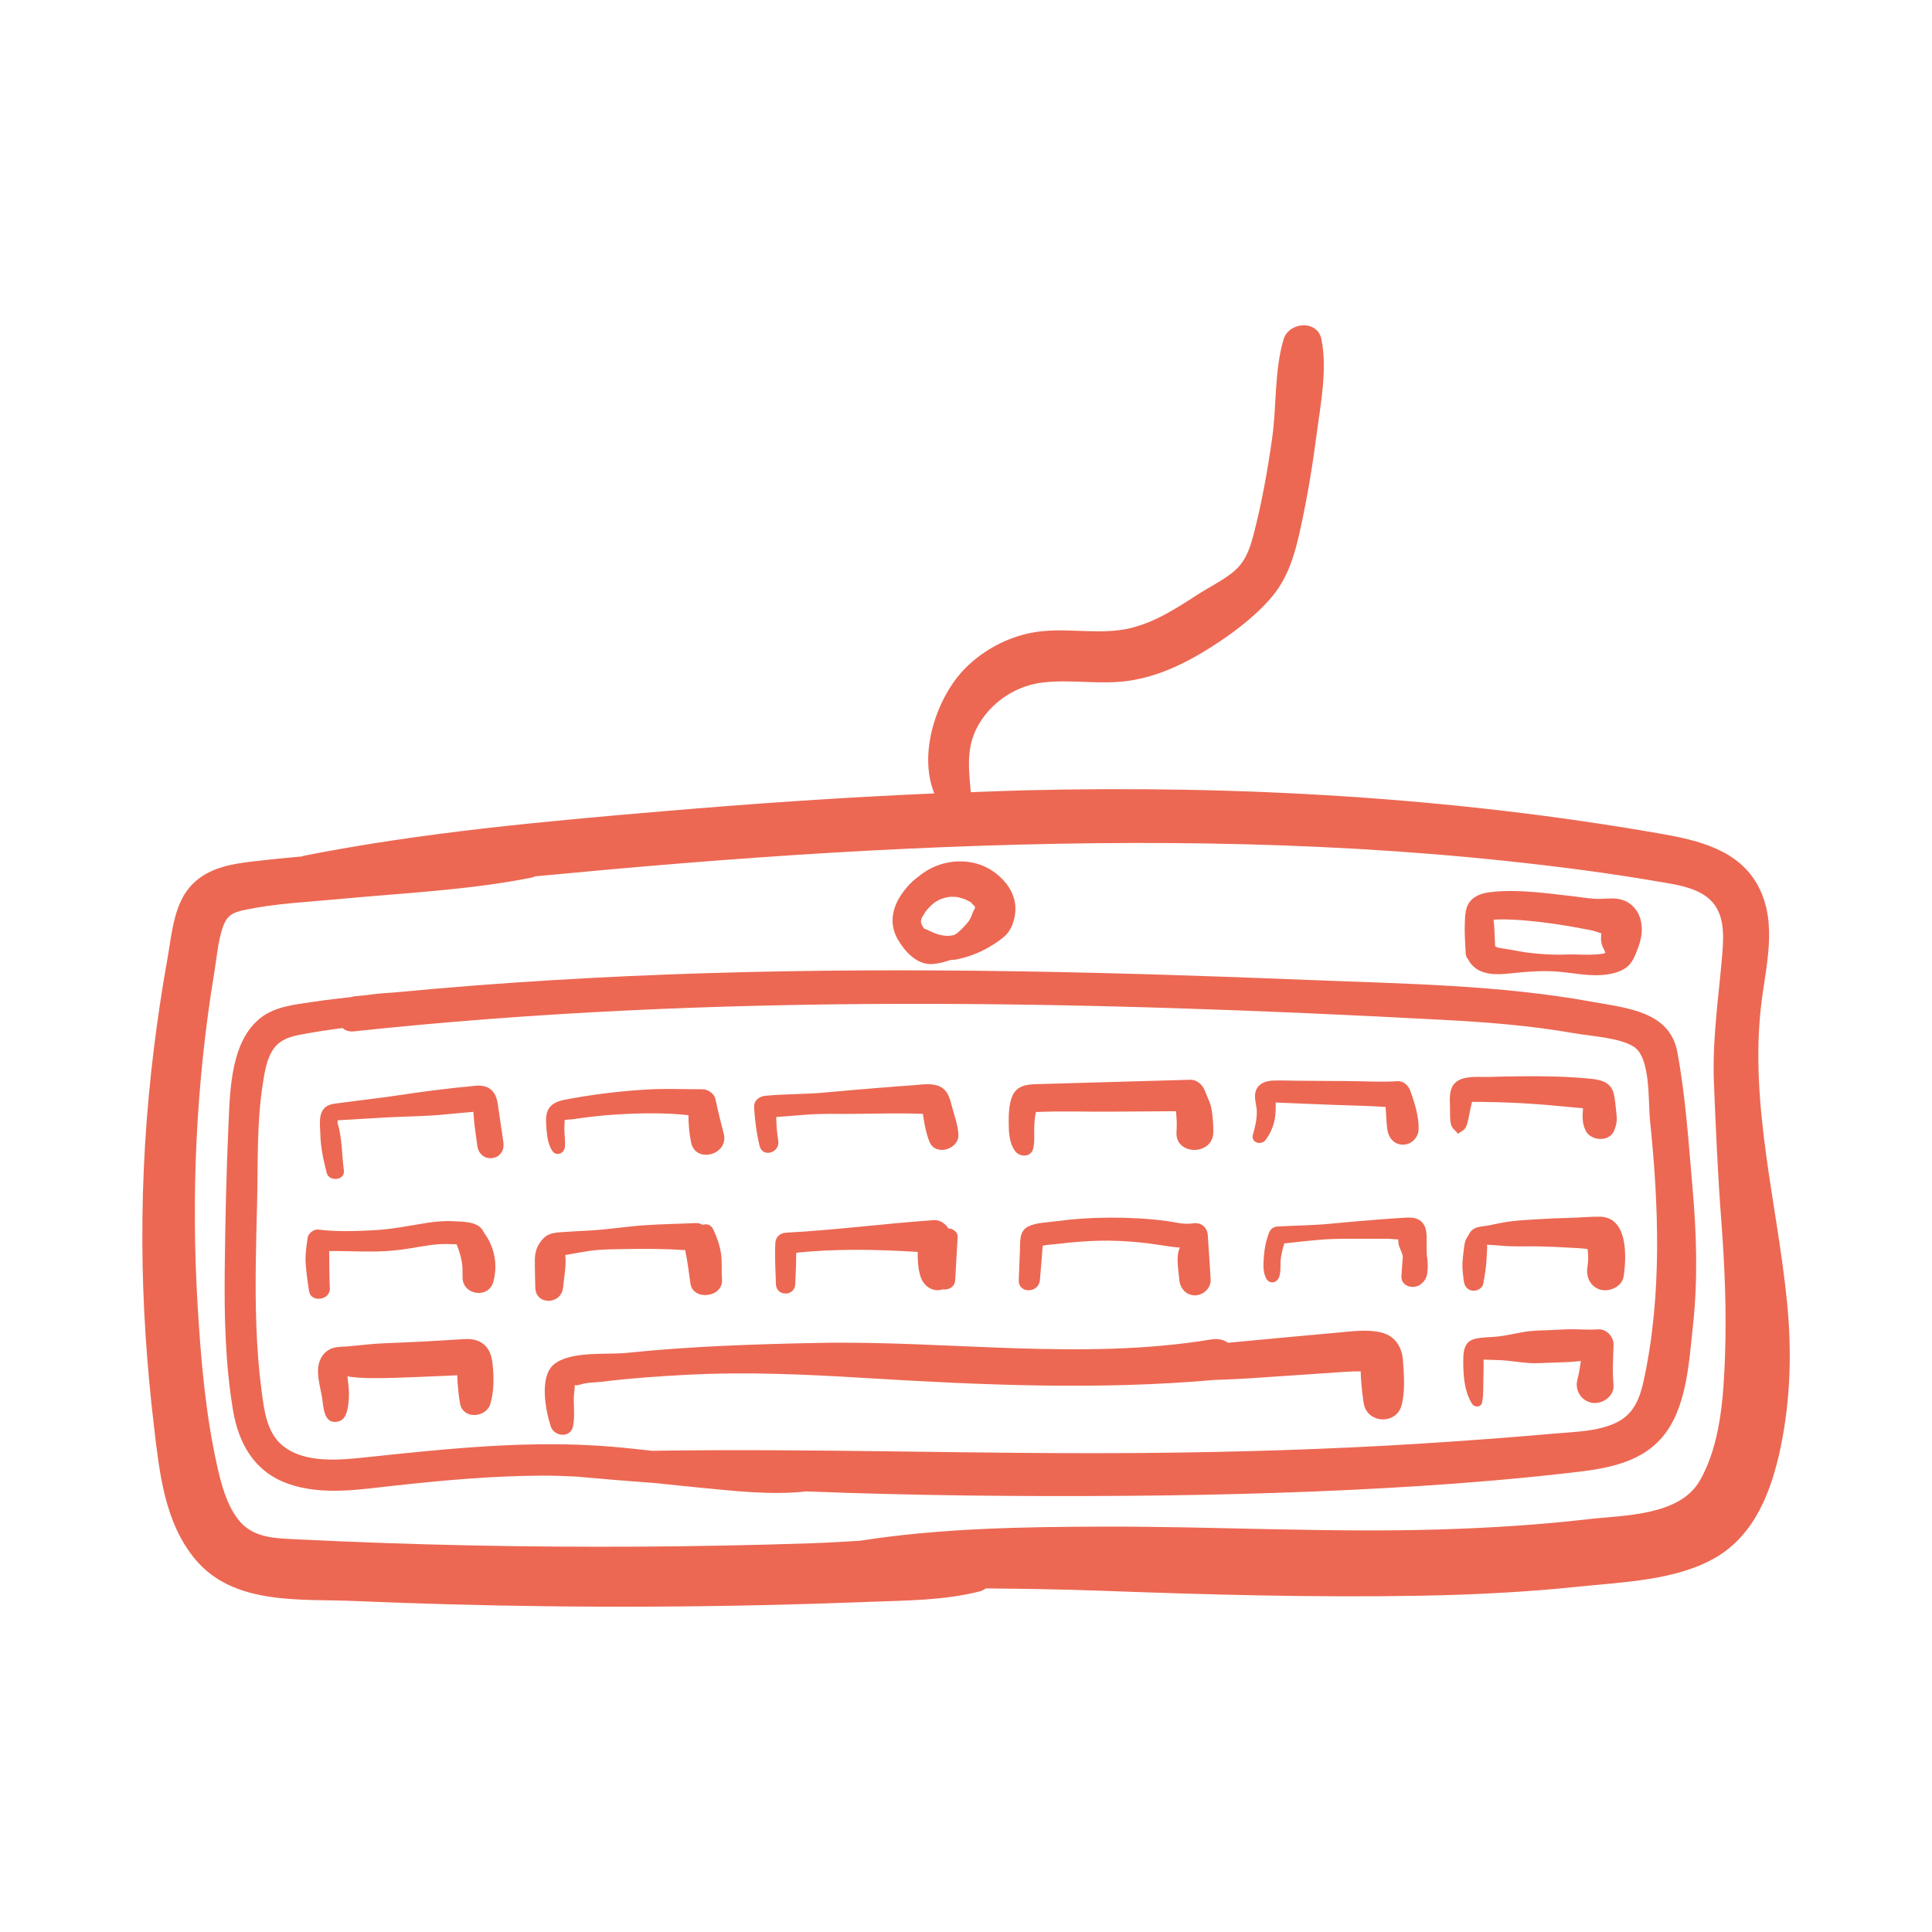 <?xml version="1.0" encoding="UTF-8"?>
<svg width="1200pt" height="1200pt" version="1.1" viewBox="0 0 1200 1200" xmlns="http://www.w3.org/2000/svg">
 <path d="m1109.9 808.16c-6.16-61.062-23.055-121.34-16.113-183.05 2.754-24.465 10.551-50.809-1.422-74.129-11.816-23.016-37.289-29.016-60.648-33.109-130.11-22.785-263.01-30.234-394.96-26.988-11.273 0.277-22.539 0.742-33.809 1.148-1.223-15.34-3.305-29.02 5.832-43.527 8.484-13.473 23.043-22.715 38.844-24.582 17.941-2.117 35.977 1.586 53.941-1.141 17.363-2.637 33.508-10.16 48.332-19.375 13.949-8.672 28.098-19.031 38.992-31.406 11.309-12.848 15.391-27.867 18.977-44.293 4.117-18.859 7.305-37.891 9.785-57.035 2.481-19.16 6.926-40.848 3.117-59.93-2.461-12.316-20.234-10.859-23.504 0-5.777 19.18-4.293 41.754-7.141 61.672-2.883 20.184-6.481 40.516-11.684 60.246-2.422 9.184-5.305 16.922-12.988 23.008-6.707 5.312-14.707 9.191-21.875 13.828-15.062 9.738-30.391 19.672-48.602 21.93-17.996 2.234-36.031-1.863-54.023 1.539-15.461 2.926-30.34 10.91-41.426 22.102-17.637 17.805-29.449 52.637-19.207 77.738-56.035 2.41-112.01 6.269-167.89 11.027-75.086 6.394-149.84 13.113-223.83 27.719-0.352 0.07-0.57 0.281-0.898 0.379-10.25 0.922-20.492 1.918-30.707 3.125-14.445 1.707-29.078 4.328-39.086 15.895-10.176 11.762-11.336 30.27-13.969 44.879-3.309 18.324-6.035 36.742-8.328 55.215-4.957 39.945-7.363 80.207-7.203 120.46 0.148 38.301 2.731 76.559 7.246 114.59 3.394 28.566 6.508 59.613 25.727 82.559 23.969 28.617 65.215 24.328 98.949 25.766 39.355 1.676 78.738 2.758 118.13 3.238 45.297 0.555 90.602 0.324 135.89-0.695 21.66-0.488 43.312-1.156 64.961-2.004 23.184-0.906 46.598-0.77 69.203-6.508 1.449-0.367 2.684-1.09 3.875-1.855 23.68 0.207 47.367 0.555 71.066 1.43 66.32 2.453 132.97 4.32 199.33 3.102 32.602-0.598 65.199-2.238 97.637-5.629 27.508-2.875 60.59-3.785 85.129-18.043 24.52-14.246 34.742-41.508 40.305-67.926 6.363-30.223 7.133-60.719 4.043-91.363zm-38.469 34.145c-0.883 25.188-2.793 55.277-15.809 77.605-12.703 21.793-47.344 21.164-69.477 23.719-30.496 3.519-61.16 5.41-91.836 6.34-69.367 2.098-138.62-1.902-207.96-1.75-50.422 0.109-102 0.906-152.15 8.762-10.148 0.613-20.27 1.242-30.309 1.574-35.434 1.176-70.883 1.875-106.34 2.086-70.891 0.426-141.82-0.992-212.63-4.516-13.957-0.695-28.016-0.559-37.203-12.641-7.117-9.359-10.348-21.824-12.863-33.082-7.211-32.219-10.055-65.793-12.055-98.684-4.219-69.328-1.023-139.29 10.324-207.83 1.453-8.777 2.203-18.348 4.879-26.824 2.742-8.684 6.269-10.305 14.859-12.082 18.629-3.856 38.375-4.727 57.289-6.516 40.047-3.793 81.062-5.559 120.55-13.465 0.605-0.121 1.098-0.414 1.602-0.68 15.047-1.402 30.102-2.824 45.191-4.176 62.055-5.555 124.2-10.148 186.44-13.016 123.86-5.703 248.29-5.453 371.7 7.652 31.406 3.336 62.809 7.344 93.941 12.711 10.238 1.766 22.082 3.219 30.605 9.652 11.023 8.32 10.613 22.598 9.586 35.105-2.231 27.102-6.309 53.031-5.207 80.418 1.145 28.449 2.387 56.727 4.539 85.141 2.133 28.191 3.332 56.227 2.344 84.496zm-29.609-188.87c-4.707-25.305-31.586-27.332-52.918-31.211-57.785-10.516-117.15-11.172-175.68-13.547-60.395-2.453-120.81-4.422-181.25-5.383-128.96-2.047-258.07 0.801-386.49 13.09-3.664 0.285-7.332 0.484-10.996 0.84-2.379 0.23-4.734 0.641-7.113 0.895-2.535 0.262-5.074 0.461-7.609 0.73-0.469 0.051-0.793 0.289-1.23 0.387-8.062 0.969-16.141 1.805-24.164 3.043-10.98 1.695-23.004 2.711-32.133 9.668-18.754 14.285-19.34 44.516-20.301 65.902-1.359 30.211-2.031 60.555-2.356 90.797-0.312 29.082 0.344 58.441 5.129 87.195 3.469 20.832 13.34 38.266 34.016 45.664 21.246 7.602 44.668 3.629 66.445 1.242 30.375-3.324 60.863-6.07 91.441-6.195 7.125-0.027 14.219 0.238 21.305 0.578 16.168 1.488 32.363 2.824 48.586 3.996 9.535 0.996 19.074 2.008 28.637 2.926 20.062 1.926 43.773 4.746 65.625 2.293 66.547 2.613 133.22 3.246 199.48 2.734 60.184-0.461 120.37-2.203 180.44-6.008 30.551-1.938 61.027-4.516 91.449-7.945 21.566-2.434 45.184-4.816 60.227-22.348 15.402-17.949 16.68-46.824 19.148-69.266 3.094-28.133 2.285-56.66-0.172-84.812-2.461-28.27-4.324-57.352-9.516-85.266zm-20.758 203.51c-2.465 11.445-6.168 21.504-17.371 26.781-11.457 5.394-25.059 5.539-37.445 6.629-28.484 2.504-57.02 4.637-85.555 6.406-56.133 3.484-112.36 5.168-168.6 5.688-102.21 0.945-204.71-2.941-306.97-1.328-8.203-0.891-16.402-1.824-24.625-2.519-51.008-4.297-101.38 1.082-152.07 6.434-16.855 1.781-39.457 4.356-53.414-7.578-9.496-8.121-11.012-22.129-12.562-33.762-1.754-13.172-2.703-26.441-3.207-39.719-0.969-25.527-0.199-51.082 0.441-76.609 0.605-24.281-0.312-49.262 3.418-73.312 1.168-7.539 2.43-16.902 7.234-23.156 4.418-5.754 10.711-7.211 17.547-8.504 8.227-1.559 16.527-2.777 24.848-3.856 1.707 1.465 3.973 2.387 7.035 2.059 223.96-23.945 450.87-19.203 675.46-7.207 27.582 1.473 55.184 3.516 82.406 8.352 10.004 1.777 28.672 2.769 37.266 8.48 10.496 6.977 8.723 33.84 9.93 45.5 5.496 53.066 7.535 108.72-3.769 161.22zm-711.9-171.34c1.156 7.91 2.316 15.82 3.473 23.73 1.75 11.957-14.629 13.953-16.203 2.195-0.594-4.438-1.188-8.875-1.785-13.312-0.246-1.832-0.34-5.004-0.629-7.633-0.902 0.082-1.801 0.16-2.703 0.238-2.613 0.23-5.231 0.465-7.844 0.699-5.223 0.465-10.453 1.055-15.691 1.355-10.453 0.602-20.926 0.742-31.383 1.375-5.231 0.316-10.461 0.629-15.691 0.945-2.617 0.156-5.231 0.316-7.848 0.473-1.059 0.066-2.117 0.129-3.18 0.191 0.082 0.285 0.094 0.746-0.039 1.559 2.902 9.309 2.672 19.969 3.949 29.586 0.824 6.195-9.219 7.211-10.68 1.445-2.012-7.938-3.746-15.711-3.93-23.918-0.125-5.492-1.566-13.41 3.551-17.141 2.418-1.762 5.504-1.906 8.363-2.281 3.922-0.512 7.848-1.016 11.77-1.527 8.23-1.066 16.484-2.019 24.688-3.266 15.934-2.426 31.832-4.441 47.883-5.918 8.242-0.762 12.746 3.094 13.93 11.203zm30.164 14.32c-0.312-4.129-0.582-8.926 2.234-12.312 3.227-3.879 8.637-4.441 13.305-5.305 5.106-0.945 10.227-1.766 15.371-2.473 10.922-1.504 21.902-2.641 32.918-3.199 11.035-0.555 21.992-0.055 33.016-0.086 3.566-0.012 7.508 2.644 8.25 6.281 1.453 7.148 3.309 14.273 5.106 21.34 3.348 13.172-17.434 18.707-20.234 5.578-1.234-5.781-1.648-11.395-1.711-17.094-14.984-1.656-30.664-1.301-45.504-0.375-8.875 0.555-17.707 1.602-26.5 2.922-1.09 0.164-4.496 0.082-5.09 0.781 0.441-0.523 0.043 3.938 0.027 4.797-0.059 3.934 0.785 7.875 0.328 11.777-0.477 4.066-5.465 5.894-7.891 2.137-2.754-4.273-3.246-9.797-3.625-14.77zm132.45 11.773c-1.887-7.981-3-16.074-3.363-24.266-0.176-3.969 3.269-6.449 6.801-6.801 12.297-1.223 24.699-0.891 37.008-2.039 11.973-1.117 23.957-2.148 35.945-3.098 6.172-0.488 12.348-1.004 18.523-1.398 5.535-0.352 12.523-1.75 17.582 1.02 4.844 2.648 5.75 7.625 7.098 12.535 1.539 5.602 3.606 11.203 3.922 17.035 0.484 9.07-13.973 13.594-17.82 4.828-1.734-3.957-2.488-7.727-3.332-11.949-0.289-1.441-0.582-3.707-0.926-5.723-15.176-0.629-30.617-0.031-45.746 0.016-8.695 0.027-17.461-0.191-26.137 0.449-6.398 0.473-12.801 1.059-19.207 1.492 0.129 4.918 0.449 9.82 1.258 14.703 1.242 7.492-9.793 10.863-11.605 3.195zm158.65 3.172c-3.547-4.891-3.856-11.48-3.906-17.367-0.043-5.301 0.125-11.953 2.309-16.859 2.781-6.254 8.613-7.094 14.793-7.269 6.297-0.18 12.594-0.359 18.891-0.535 25.539-0.727 51.078-1.453 76.617-2.18 4.516-0.129 7.922 3.176 9.383 7.144 1.566 4.246 3.414 7.219 4.109 11.84 0.684 4.531 1.055 8.992 0.988 13.57-0.215 14.785-23.711 14.617-22.859 0 0.207-3.535 0.234-7.066-0.125-10.594-0.078-0.758-0.102-1.617-0.141-2.438-13.91 0.098-27.824 0.195-41.734 0.289-15.004 0.105-30.262-0.496-45.285 0.246-0.758 2.844-0.941 6.211-1.062 8.691-0.23 4.766 0.465 9.285-0.668 13.977-1.352 5.598-8.387 5.512-11.309 1.484zm147.79-10.184c1.391-4.711 2.531-9.613 2.398-14.547-0.109-4.176-2.055-8.477-0.598-12.562 1.676-4.699 6.144-6.242 10.727-6.418 4.961-0.191 9.977 0.066 14.941 0.102 10.547 0.07 21.09 0.145 31.637 0.215 10.191 0.07 20.594 0.738 30.758 0.074 3.754-0.246 6.781 2.789 7.938 6.043 2.633 7.414 5.262 15.68 5.129 23.621-0.086 5.285-4.391 9.75-9.75 9.75-5.742 0-9.086-4.527-9.75-9.75-0.574-4.543-0.695-9.105-1.016-13.664-10.961-0.766-22.059-0.875-32.977-1.32-6.738-0.273-13.477-0.547-20.211-0.824-3.223-0.133-6.445-0.262-9.668-0.395-1.758-0.07-3.516-0.152-5.273-0.215-0.047-0.004-0.094 0-0.141-0.004 0.012 3.305 0.078 6.59-0.539 9.98-0.895 4.934-2.719 9.242-5.727 13.238-2.758 3.672-9.359 1.703-7.879-3.324zm131.75-3.773c-1.086 1.559-2.805 1.805-4.055 3.141-0.176 0.188-0.457 0.117-0.59-0.078-1.566-2.305-3.348-2.664-4.094-5.695-0.785-3.18-0.527-6.719-0.598-9.961-0.137-6.375-1.09-13.949 5.582-17.457 5.242-2.758 13.395-1.785 19.176-1.984 6.684-0.23 13.367-0.324 20.051-0.383 13.66-0.121 27.297 0.113 40.902 1.363 7.234 0.668 14.352 1.684 16.16 10.055 0.758 3.516 0.938 7.258 1.387 10.828 0.574 4.539 0.465 7.383-1.414 11.723-3.027 6.992-14.219 6.231-17.484 0-2.375-4.527-2.129-9.289-1.77-14.129-0.984-0.086-1.973-0.176-2.957-0.254-3.484-0.285-6.957-0.613-10.434-0.957-6.379-0.629-12.766-1.16-19.156-1.59-6.68-0.449-13.359-0.75-20.051-0.926-3.195-0.086-6.394-0.145-9.59-0.18-1.742-0.02-3.488-0.031-5.231-0.035h-1.512c-0.82 3.234-1.43 6.559-2.082 9.777-0.453 2.195-0.91 4.832-2.242 6.742zm-609.29 64.766c6.5 8.84 8.652 19.824 5.734 30.484-2.93 10.711-18.984 8.309-19.102-2.586-0.023-2.199-0.047-4.394-0.074-6.59-0.422-4.832-1.699-9.348-3.629-14.141-1.816-0.086-3.606-0.082-4.875-0.125-3.844-0.133-7.652 0.098-11.457 0.637-7.594 1.078-15.078 2.633-22.727 3.367-13.398 1.285-26.738 0.172-40.09 0.34 0.094 7.734 0.043 15.465 0.402 23.199 0.344 7.328-11.707 9.051-12.891 1.746-0.895-5.516-1.625-11.066-2.07-16.637-0.453-5.672 0.363-11.109 1.207-16.719 0.398-2.641 3.894-5.293 6.512-4.957 11.289 1.441 23.172 1.012 34.523 0.43 11-0.562 21.496-2.715 32.328-4.465 5.684-0.918 11.355-1.461 17.113-1.152 4.824 0.258 11.008 0.195 15.246 2.703 1.895 1.113 3 2.719 3.848 4.465zm31.801 33.969c-0.09-5.785-0.34-11.594-0.273-17.379 0.062-5.223 1.742-9.359 5.312-13.09 3.461-3.613 8.289-3.633 12.953-3.977 5.363-0.391 10.73-0.625 16.098-0.926 11.102-0.621 22.168-2.43 33.277-3.219 10.797-0.766 21.594-0.891 32.395-1.395 1.395-0.066 2.902 0.352 4.227 1.094 2.445-0.77 5.125-0.168 6.582 2.914 2.269 4.805 3.992 9.621 4.766 14.887 0.797 5.414 0.18 10.691 0.641 16.078 0.957 11.195-17.918 13.68-19.598 2.652-1.078-7.066-1.758-13.973-3.305-20.84-12.348-0.801-24.812-0.883-37.133-0.637-7.301 0.145-14.816 0.062-22.047 1.125-3.43 0.504-6.852 1.098-10.27 1.699-1.672 0.293-3.34 0.594-5.008 0.906 0.738 6.566-0.754 13.695-1.352 20.105-1.008 10.902-17.09 11.293-17.266 0zm258.54-36.309c2.051 0.797 3.918 2.543 3.781 4.969-0.504 8.93-1.008 17.859-1.512 26.789-0.254 4.512-4.348 6.293-7.777 5.742-5.496 1.883-11.301-1.398-13.461-7.144-1.828-4.863-2.074-10.531-2.062-16.105-25.082-1.562-50.465-2.113-75.434 0.52-0.043 6.516-0.328 13.023-0.613 19.543-0.336 7.715-11.742 7.731-12 0-0.281-8.5-0.758-16.984-0.387-25.484 0.16-3.684 2.883-6.328 6.519-6.519 30.754-1.609 61.387-5.695 92.129-7.824 3.285-0.227 7.09 2.117 8.852 5.172 0.656 0.082 1.324 0.098 1.965 0.344zm141.79 11.551c-4.039-0.277-8.059-0.906-12.297-1.586-8.367-1.344-16.816-2.144-25.281-2.543-8.477-0.398-17.008-0.098-25.465 0.555-3.91 0.301-7.812 0.684-11.703 1.184-2.91 0.375-7.043 0.484-10.398 1.215-0.344 2.906-0.449 5.941-0.684 8.684-0.363 4.238-0.723 8.477-1.086 12.715-0.707 8.305-13.461 8.531-13.125 0 0.246-6.195 0.488-12.391 0.734-18.582 0.207-5.285-0.531-11.652 4.828-14.562 4.742-2.578 11.562-2.629 16.844-3.336 5.5-0.738 11.012-1.324 16.547-1.707 11.707-0.805 23.543-0.84 35.258-0.188 5.863 0.328 11.707 0.875 17.531 1.621 5.074 0.648 10.98 2.414 16.105 1.496 5.027-0.902 9.211 2.07 9.551 7.277 0.605 9.23 1.289 18.457 1.797 27.695 0.289 5.281-4.691 9.742-9.742 9.742-5.551 0-9.344-4.496-9.742-9.742-0.48-6.344-2.289-13.992 0.328-19.938zm153.4 4.652c0.668 3.773 0.777 7.5 0.281 11.316-0.336 2.566-1.527 4.797-3.402 6.223-3.773 4.086-13.059 2.629-12.641-4.57 0.238-4.062 0.629-8.18 0.852-12.293-0.445-2.262-1.562-4.055-2.309-6.332-0.453-1.387-0.516-2.738-0.449-4.051-2.465-0.109-5.012-0.414-7.199-0.426-4.648-0.031-9.297-0.035-13.941-0.016-8.68 0.039-17.465-0.145-26.125 0.535-7.883 0.617-15.75 1.516-23.613 2.394-0.836 2.883-1.594 5.805-2.047 8.742-0.621 4.016 0.262 8.648-1.242 12.406-1.32 3.297-5.59 4.266-7.668 1.004-2.473-3.875-1.996-9.598-1.684-14.043 0.355-5.086 1.328-9.84 3.152-14.602 0.914-2.387 2.644-3.856 5.273-4.016 10.699-0.641 21.512-0.676 32.18-1.672 10.449-0.98 20.891-1.953 31.355-2.731 5.516-0.41 11.039-0.812 16.562-1.125 4.418-0.25 8.668 0.465 11.027 4.672 2.203 3.93 1.391 9.875 1.527 14.203 0.047 1.453 0.07 2.914 0.109 4.379zm122.23 13.395c-0.977 6.238-8.781 9.637-14.301 8.121-6.457-1.773-9.207-8.125-8.117-14.301 0.434-2.469 0.496-5.328 0.352-8.121-0.055-1.047-0.191-1.891-0.324-2.801-0.473-0.07-0.945-0.16-1.418-0.215-3.215-0.371-6.492-0.477-9.723-0.672-6.207-0.371-12.422-0.633-18.641-0.781-6.203-0.152-12.434 0.09-18.629-0.121-3.231-0.109-6.477-0.488-9.707-0.684-1.449-0.086-2.902-0.184-4.356-0.211 0.027 0.52 0.172 0.898 0.141 1.516-0.109 2.32-0.266 4.637-0.359 6.957-0.215 5.316-1.129 10.355-2.035 15.59-0.531 3.074-3.992 4.766-6.789 4.434-3.293-0.391-5-3.019-5.363-6.078-0.43-3.602-1.004-7.227-0.824-10.848 0.152-3.09 0.555-6.207 0.914-9.281 0.465-3.981 0.992-5.797 3.367-8.902-1.617 2.109 0.285-0.824 0.547-1.191 0.82-1.148 1.609-1.812 2.863-2.422 2.602-1.27 5.82-1.23 8.637-1.801 3.117-0.633 6.231-1.32 9.363-1.879 6.766-1.203 13.758-1.488 20.613-1.922 6.746-0.426 13.504-0.723 20.262-0.891 6.195-0.152 12.535-0.801 18.707-0.734 17.688 0.191 16.711 25.152 14.82 37.238zm-6.211 42.246c-0.293 8.348-0.789 16.602-0.043 24.93 0.625 6.977-6.703 12.078-12.957 11.234-6.859-0.926-11.203-7.594-9.508-14.273 0.988-3.894 1.648-7.805 2.207-11.738-2.793 0.273-5.582 0.574-8.43 0.676-6.152 0.227-12.309 0.449-18.461 0.676-6.465 0.234-12.809-0.965-19.23-1.598-3.059-0.301-6.16-0.324-9.23-0.449-1.539-0.062-3.074-0.133-4.617-0.145-0.172 0-0.348 0.004-0.52 0.004-0.039 1.672 0.102 3.606 0.078 4.551-0.055 2.457-0.098 4.91-0.172 7.367-0.152 5.055 0.199 9.797-0.809 14.781-0.605 2.992-4.715 3.09-6.168 0.805-5.191-8.164-5.664-19.406-5.465-28.848 0.105-4.992 1.273-9.934 6.727-11.445 4.59-1.27 10.051-1.047 14.789-1.59 5.086-0.582 10.086-1.723 15.117-2.66 5.449-1.016 10.902-1.078 16.426-1.281 5.109-0.188 10.273-0.617 15.387-0.562 5.223 0.059 10.141 0.484 15.387 0.062 4.992-0.398 9.66 4.668 9.492 9.504zm-696.26 12.105c0.855 8.066 0.922 16.793-1.379 24.645-2.559 8.719-16.879 9.828-18.805 0-0.871-4.441-1.219-9.109-1.59-13.625-0.113-1.371-0.137-2.75-0.176-4.129-2.602 0.137-5.203 0.27-7.805 0.391-5.242 0.25-10.484 0.465-15.727 0.652-10.168 0.363-20.426 0.918-30.602 0.746-4.402-0.074-9.574-0.285-14.059-1.094 0.078 0.809 0.148 1.656 0.234 2.246 0.801 5.418 0.945 10.262 0.188 15.691-0.609 4.375-1.738 9.434-6.93 10.266-8.371 1.344-8.379-9.441-9.27-14.93-1.055-6.516-3.562-14.215-2.078-20.785 0.805-3.562 2.769-6.731 5.887-8.73 3.723-2.387 7.816-2.012 12.027-2.367 7.938-0.668 15.633-1.715 23.613-1.988 16.039-0.551 32.047-1.473 48.062-2.508 4.102-0.266 7.996-0.055 11.582 2.238 4.785 3.062 6.258 7.941 6.824 13.281zm565.46-2.133c0.637 8.895 1.438 19.32-0.953 27.902-3.203 11.5-19.871 11.328-23.145 0-0.547-1.891-2.117-13.941-2.156-21.258-1.465-0.008-2.93-0.035-4.394 0.02-3.266 0.09-6.531 0.336-9.789 0.551-18.359 1.199-36.703 2.551-55.062 3.742-7.082 0.461-14.191 0.727-21.297 0.969-72.23 6.406-144.83 3.234-217.09-1.176-37.055-2.262-73.547-3.957-110.69-2.012-17.379 0.91-34.797 2.074-52.066 4.238-4.543 0.57-10.055 0.402-14.43 1.859-4.894 1.625-2.75-2.184-3.644 4.289-1.016 7.363 0.789 14.352-0.84 21.797-1.598 7.277-11.652 6.262-13.742 0-3.266-9.789-7.269-30.777 1.715-38.453 10.211-8.719 32.805-6.023 45.387-7.328 39.762-4.113 79.191-5.406 119.12-6.188 81.305-1.59 163.15 11.133 244.02-2.156 4.328-0.711 7.785 0.238 10.355 2.07 11.684-1.074 23.359-2.231 35.035-3.293 11.078-1.012 22.156-2.047 33.238-3.031 8.715-0.777 18.426-2.184 27.043-0.031 8.582 2.144 12.785 9.047 13.391 17.488zm-265.93-282.1v-0.004c-0.004 0.004 0 0.004 0 0.004zm-26.727 35.746c3.816-0.172 7.809-1.273 11.496-2.496 1.195-0.098 2.387-0.105 3.586-0.34 7.219-1.418 14.336-4.062 20.672-7.809 3.434-2.031 6.922-4.242 9.836-6.981 4.125-3.875 6.137-10.367 6.324-15.93 0.332-10.02-5.699-18.258-13.516-23.828-12.844-9.156-31.168-8.172-43.805 0.832-0.262 0.188-1.316 0.98-2.023 1.523 0.008-0.004 0.012-0.008 0.016-0.016-0.035 0.027-0.07 0.055-0.105 0.082-0.293 0.223-0.434 0.332-0.445 0.344-0.68 0.523-1.359 1.047-2.039 1.574-1.301 1.047-2.539 2.156-3.695 3.363-2.644 2.762-5.043 5.906-6.922 9.238-4.535 8.051-5.273 16.926-0.543 25.074 4.356 7.5 11.746 15.793 21.164 15.367zm-0.816-16.855c-0.43-0.527-0.605-0.742 0.055 0.062-0.02-0.023-0.039-0.043-0.055-0.062zm-5.551-11.453c0.105-0.293 0.211-0.59 0.316-0.883-0.219 0.59-0.195 0.598 0.074 0.031 0.66-1.176 1.363-2.301 2.106-3.426 0.078-0.117 0.289-0.387 0.418-0.559 0.234-0.285 0.473-0.57 0.715-0.852 0.832-0.938 1.707-1.836 2.629-2.688 0.41-0.379 0.859-0.715 1.254-1.105 0.117-0.094 0.086-0.074 0.141-0.121 0.195-0.141 0.387-0.285 0.586-0.418 1.043-0.723 2.129-1.262 3.254-1.844 0.027-0.016 0.07-0.027 0.102-0.043-0.078 0.027-0.082 0.027-0.176 0.059 0.086-0.027 0.172-0.062 0.254-0.09-0.027 0.012-0.055 0.02-0.078 0.031 0.723-0.23 0.812-0.277 0.617-0.223 0.25-0.094 0.504-0.184 0.758-0.27 1.051-0.34 2.121-0.629 3.203-0.852 0.109-0.023 1.379-0.156 1.566-0.207 0.262-0.008 0.492-0.016 0.578-0.02 1.172-0.039 2.316 0.059 3.477 0.113 0.602 0.141 1.211 0.242 1.809 0.395 1.074 0.277 2.137 0.621 3.184 0.98 0.109 0.039 0.316 0.098 0.496 0.148 0.066 0.035-0.012 0.004 0.16 0.086 0.375 0.18 0.742 0.367 1.102 0.57 0.699 0.387 2.41 1.082 2.797 1.777-0.371-0.281-0.742-0.566-1.113-0.848 0.32 0.266 0.629 0.539 0.93 0.824 0.406 0.379 0.801 0.77 1.18 1.176 0.094 0.102 0.191 0.203 0.285 0.305 0.082 0.098 0.043 0.047 0.109 0.121 0.145 0.242 0.199 0.332 0.289 0.5 0-0.008 0.008-0.008 0.008-0.016-0.004-0.055-0.016-0.102-0.016-0.16 0.008 0.008 0.055 0.066 0.059 0.066 0-0.004 0.004-0.008 0.004-0.008-0.008-0.012-0.055-0.07-0.066-0.086 0-0.07-0.023-0.109-0.016-0.184 0.035 0.086 0.051 0.18 0.082 0.27 0.066-0.141 0.113-0.242 0.211-0.25 0.012 0.121 0.027 0.43 0.035 0.793-0.027 0.047-0.016 0.039-0.043 0.078 0.02 0.035 0.031 0.062 0.043 0.094v0.09c0.004 0.008 0.008 0.016 0.008 0.027 0.008-0.012 0.016-0.027 0.027-0.039v0.004c-0.012 0.016-0.016 0.023-0.027 0.043 0.008 0.027 0.02 0.051 0.023 0.078 0.035 0.145 0.023 0.039 0.047 0.117-0.027 0.008-0.031 0.055-0.078 0.012-0.004 0.203-0.008 0.348-0.027 0.312-0.074-0.141-0.043-0.199-0.09-0.324-0.184 0.277-0.391 0.586-0.445 0.691-0.652 1.215-1.164 2.5-1.625 3.801-0.125 0.242-0.535 1.316-0.613 1.473-0.332 0.641-0.684 1.273-1.082 1.879-0.137 0.211-0.441 0.598-0.637 0.84-0.336 0.402-0.668 0.809-1.012 1.203-0.996 1.148-2.031 2.262-3.121 3.32-0.539 0.523-1.102 1.016-1.648 1.523-0.227 0.191-0.453 0.383-0.676 0.574 0.383-0.273 0.344-0.246-0.109 0.082-1.305 0.961-1.695 1.188-3.062 1.492-2.121 0.473-4.875 0.395-7.426-0.23-3.254-0.801-5.75-1.996-8.754-3.496-0.441-0.219-0.91-0.242-1.363-0.395-0.32-0.484-0.66-0.953-0.945-1.461-0.199-0.359-0.391-0.738-0.578-1.117-0.047-0.188-0.293-0.871-0.352-1.098-0.039-0.141-0.098-0.637-0.145-0.953 0.133-0.324 0.418-1.812 0.391-1.719zm33.074-6.934c-0.016-0.145-0.062-0.289-0.043-0.387 0.004 0.008 0.008 0.012 0.012 0.02 0-0.012-0.004-0.023-0.004-0.035 0.008-0.043 0.031-0.059 0.047-0.09l0.012 0.012c0.062 0.176 0.113 0.352 0.164 0.531 0.016 0.027 0.02 0.043 0.031 0.066-0.004 0.008-0.004 0.008-0.008 0.012 0.016 0.055 0.039 0.109 0.051 0.168v0.039c0.004-0.004 0.004-0.008 0.008-0.012v0.004c-0.004 0.008-0.004 0.008-0.008 0.016v0.195c-0.02-0.02-0.039-0.078-0.059-0.105-0.023 0.039-0.035 0.055-0.059 0.094 0-0.004 0-0.008-0.004-0.012 0.02-0.023 0.039-0.062 0.059-0.086-0.027-0.035-0.051-0.09-0.078-0.137-0.012 0.02-0.02 0.035-0.027 0.055-0.02-0.07-0.047-0.145-0.059-0.207-0.016-0.051-0.02-0.09-0.035-0.141zm304.71 25.293c0.078 1.234 0.125 2.469 0.215 3.707 0.094 1.273 0.664 2.336 1.434 3.215 0.016 0.027 0.016 0.062 0.031 0.094 4.644 9.062 14.801 9.816 23.805 8.938 10.609-1.039 21.516-2.215 32.18-1.301 9.949 0.855 20.578 3.273 30.551 1.719 3.973-0.617 8.199-1.773 11.496-4.125 4.195-2.996 5.754-7.883 7.184-11.492 2.172-5.5 3.359-11.023 2.254-16.965-1.148-6.164-5.246-11.523-11.285-13.582-4.711-1.605-9.312-0.898-14.164-0.766-5.211 0.145-10.578-0.891-15.762-1.492-10.449-1.207-20.91-2.606-31.422-3.156-5.816-0.305-11.672-0.371-17.48 0.113-5.371 0.445-11.023 1.109-15.117 5.012-4.242 4.043-4.133 10.082-4.297 15.488-0.129 4.293 0.039 8.559 0.277 12.832 0.012 0.594 0.062 1.172 0.102 1.762zm87.512 2.871c-0.129 0.086-0.352 0.121-0.523 0.184 0-0.008-0.004-0.016-0.004-0.023 0.176-0.027 0.383-0.062 0.527-0.16zm-68.477-20.598c4.078-0.148 8.16-0.074 12.234 0.176 15.383 0.938 31.176 3.426 46.293 6.375 2.031 0.398 3.93 1.043 5.887 1.711 0.328 0.113 0.656 0.223 0.984 0.336-0.258 2.379-0.383 4.57 0.332 6.996 0.516 1.75 1.578 3.324 2.144 5.039-0.043 0.066-0.094 0.152-0.094 0.152-0.254 0.02-0.094 0.016 0.148-0.02 0.004 0.008 0.008 0.016 0.012 0.023-0.719 0.277-1.66 0.438-2.289 0.531-7.258 1.102-15.203 0.133-22.559 0.422-8.078 0.316-16.254-0.211-24.277-1.301-4.617-0.629-9.18-1.66-13.793-2.34-1.41-0.207-2.785-0.379-4.164-0.734-0.277-0.07-0.844-0.371-1.242-0.535-0.105-0.281-0.215-0.574-0.219-0.707-0.02-0.742-0.059-1.48-0.094-2.223-0.117-2.359-0.23-4.719-0.297-7.082-0.062-2.269-0.293-4.449-0.594-6.625 0.684-0.094 1.305-0.184 1.586-0.195z" fill="#ec6853"/>
</svg>
